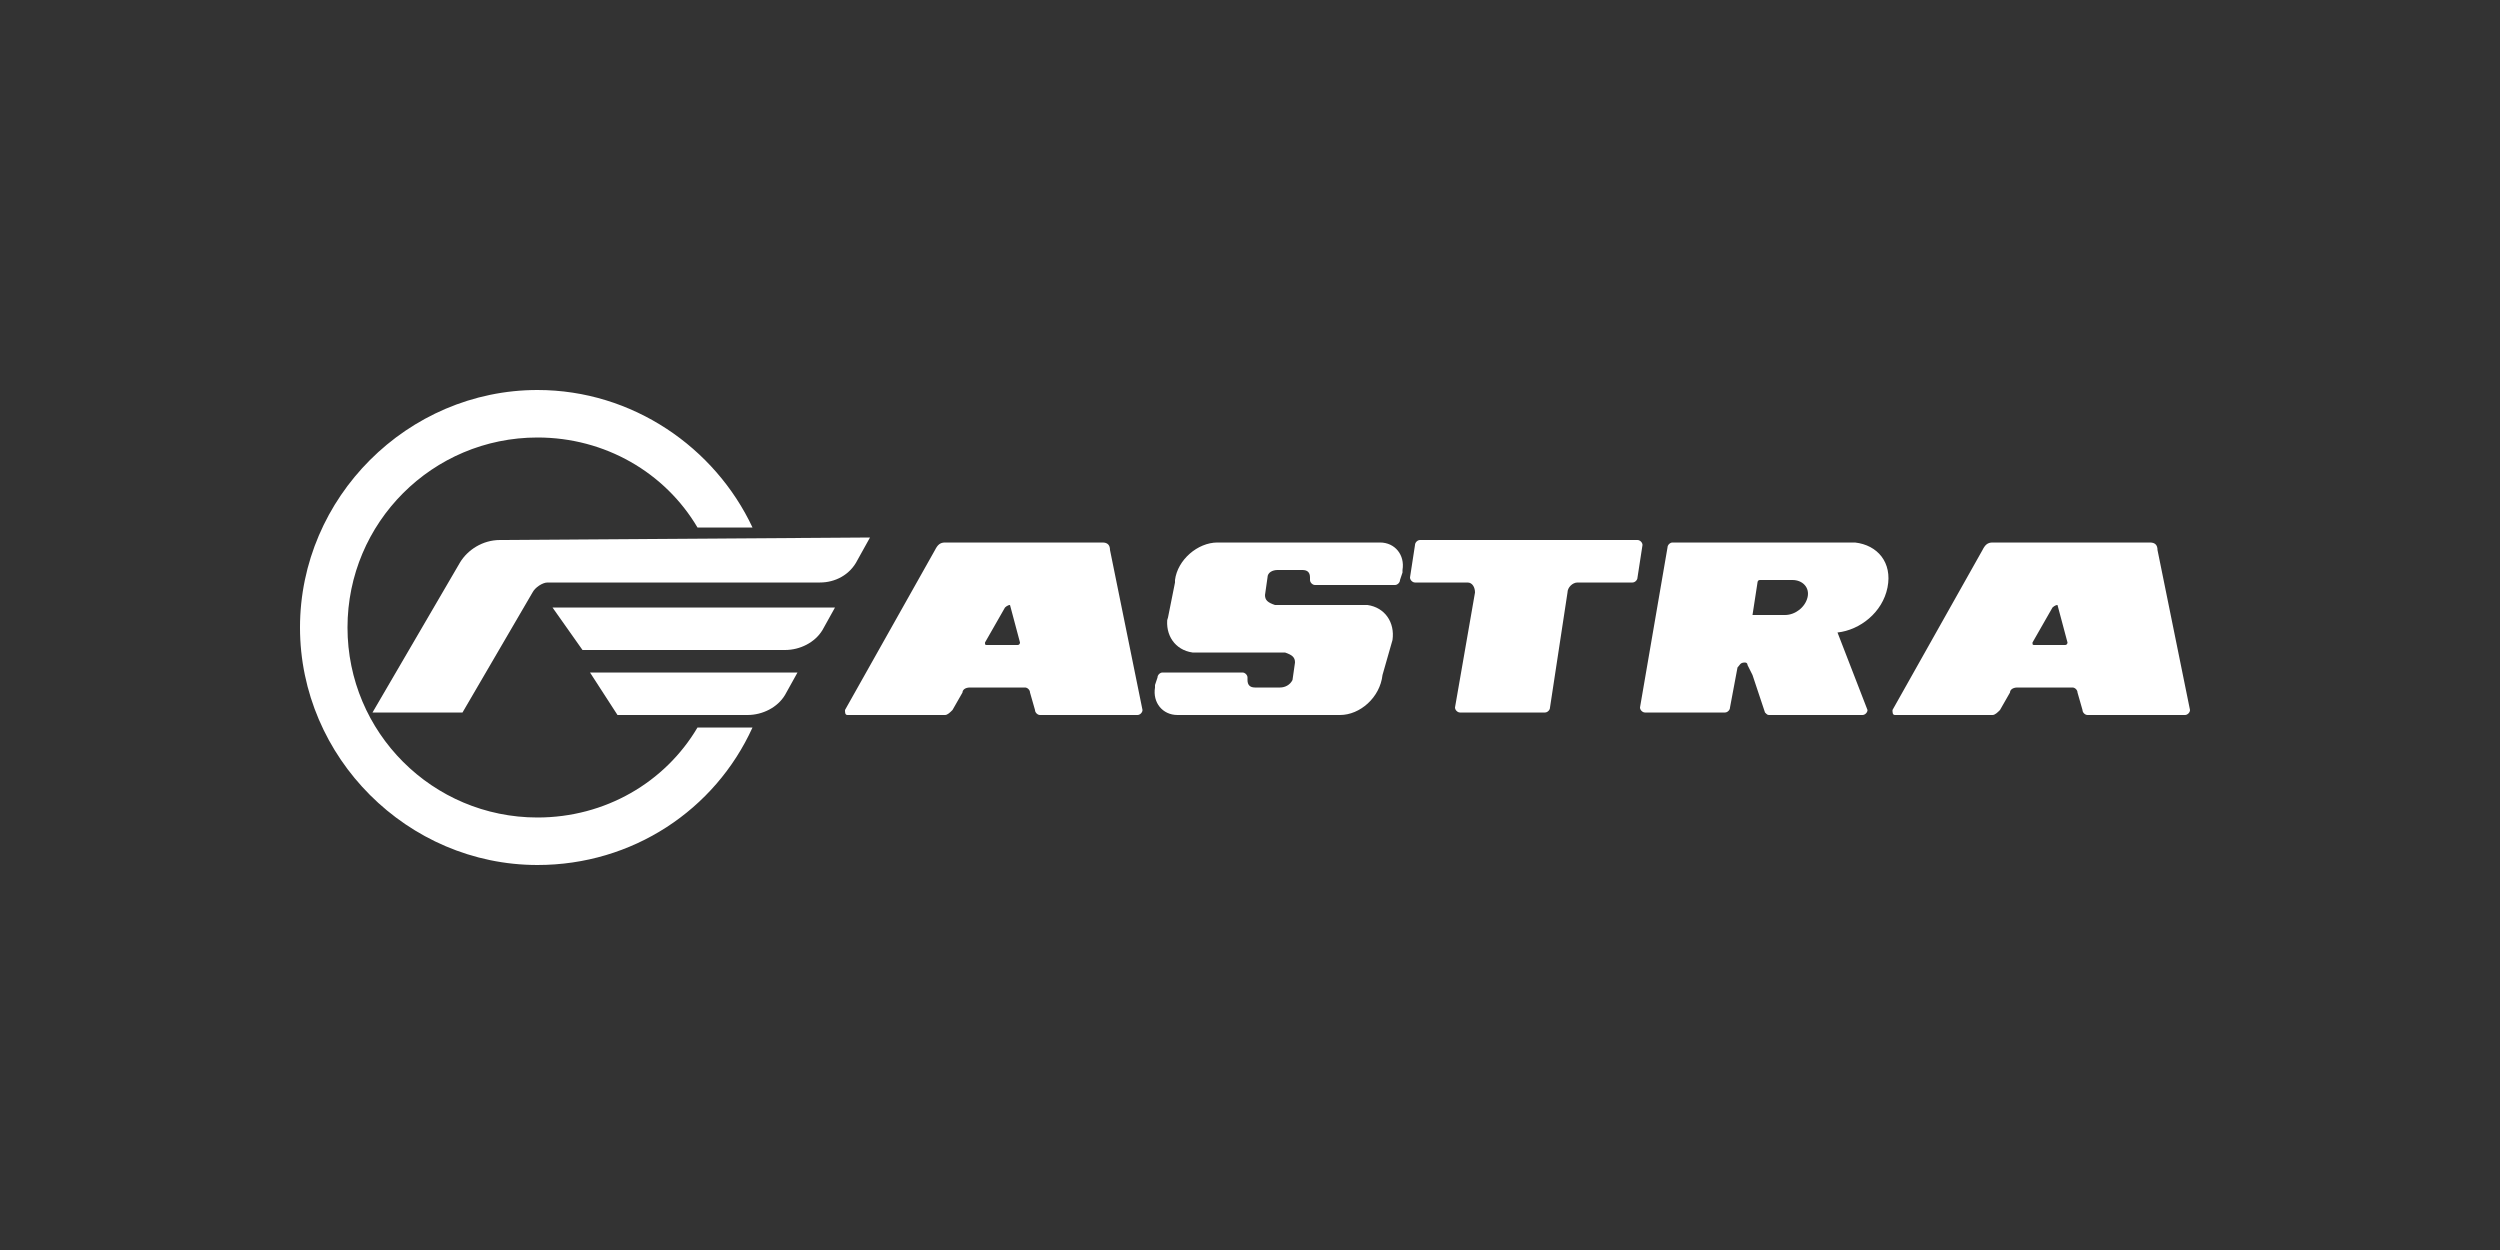 <?xml version="1.0" encoding="UTF-8"?> <!-- Generator: Adobe Illustrator 26.2.1, SVG Export Plug-In . SVG Version: 6.00 Build 0) --> <svg xmlns="http://www.w3.org/2000/svg" xmlns:xlink="http://www.w3.org/1999/xlink" version="1.1" id="Layer_1" x="0px" y="0px" viewBox="0 0 100 50" style="enable-background:new 0 0 100 50;" xml:space="preserve"><rect x="0" y="0" width="100" height="50" fill="#333333" stroke="none"/> <style type="text/css"> .st0{fill-rule:evenodd;clip-rule:evenodd;fill:#FFFFFF;} </style> <g> <path class="st0" d="M40.4,24.2L40.4,24.2c-0.1,0-0.2,0.1-0.2,0.1l-0.8,1.4c0,0.1,0,0.1,0.1,0.1h0.7h0.1h0.4c0.1,0,0.1-0.1,0.1-0.1 l0,0L40.4,24.2C40.5,24.2,40.4,24.2,40.4,24.2z M41,27.5c0.1,0,0.2,0.1,0.2,0.2l0.2,0.7c0,0.1,0.1,0.2,0.2,0.2h3.9 c0.1,0,0.2-0.1,0.2-0.2l0,0L44.4,22c0-0.2-0.1-0.3-0.3-0.3h-6.3c-0.2,0-0.3,0.1-0.4,0.3l-3.6,6.4l0,0c0,0.1,0,0.2,0.1,0.2h3.9 c0.1,0,0.2-0.1,0.3-0.2l0.4-0.7c0-0.1,0.1-0.2,0.3-0.2H41z M64.8,23.3h-1.6l0,0H64.8z M58.8,23.3L58.8,23.3h-1.6H58.8z M58.4,28.5 c-0.1,0-0.2-0.1-0.2-0.2l0.8-4.6c0-0.2-0.1-0.4-0.3-0.4h-1.6h-0.5c-0.1,0-0.2-0.1-0.2-0.2l0.2-1.3c0-0.1,0.1-0.2,0.2-0.2h8.7 c0.1,0,0.2,0.1,0.2,0.2l-0.2,1.3c0,0.1-0.1,0.2-0.2,0.2h-0.6h-1.6c-0.2,0-0.4,0.2-0.4,0.4L62,28.3c0,0.1-0.1,0.2-0.2,0.2H58.4z M69.5,26.7l-0.3,1.6c0,0.1-0.1,0.2-0.2,0.2h-3.2c-0.1,0-0.2-0.1-0.2-0.2l1.1-6.4c0-0.1,0.1-0.2,0.2-0.2h7c0.1,0,0.2,0,0.3,0 c0.9,0.1,1.5,0.8,1.3,1.8s-1.1,1.7-2,1.8l1.2,3.1c0,0.1-0.1,0.2-0.2,0.2h-3.7c-0.1,0-0.1,0-0.2-0.1L70.1,27l-0.2-0.4 c0-0.1-0.1-0.1-0.1-0.1C69.6,26.5,69.6,26.6,69.5,26.7z M71.7,23.2c0.4,0,0.7,0.3,0.6,0.7s-0.5,0.7-0.9,0.7h-1.1h-0.2l0.2-1.3 c0,0,0-0.1,0.1-0.1h0.4L71.7,23.2z M55.3,27L55.3,27L55.3,27c-0.1,0.9-0.9,1.6-1.7,1.6c-0.1,0-0.5,0-0.6,0h-5.1c-0.2,0-0.7,0-0.8,0 c-0.6,0-1-0.5-0.9-1.1v-0.1l0.1-0.3c0-0.1,0.1-0.2,0.2-0.2h3.2c0.1,0,0.2,0.1,0.2,0.2v0.1c0,0.2,0.1,0.3,0.3,0.3h1 c0.2,0,0.4-0.1,0.5-0.3l0.1-0.7c0-0.2-0.1-0.3-0.4-0.4h-3.5h-0.2c-0.7-0.1-1.1-0.7-1-1.4v0.1l0.3-1.5l0,0v-0.1 c0.1-0.8,0.9-1.5,1.7-1.5c0.1,0,0.5,0,0.6,0h5.1c0.2,0,0.7,0,0.8,0c0.6,0,1,0.5,0.9,1.1v0.1L56,23.2c0,0.1-0.1,0.2-0.2,0.2h-3.2 c-0.1,0-0.2-0.1-0.2-0.2v-0.1c0-0.2-0.1-0.3-0.3-0.3h-1c-0.2,0-0.4,0.1-0.4,0.3l-0.1,0.7c0,0.2,0.1,0.3,0.4,0.4h3.5h0.2 c0.7,0.1,1.1,0.7,1,1.4L55.3,27z M82.3,24.2L82.3,24.2c-0.1,0-0.2,0.1-0.2,0.1l-0.8,1.4c0,0.1,0,0.1,0.1,0.1h0.7h0.1h0.4 c0.1,0,0.1-0.1,0.1-0.1l0,0L82.3,24.2C82.4,24.2,82.3,24.2,82.3,24.2z M82.9,27.5c0.1,0,0.2,0.1,0.2,0.2l0.2,0.7 c0,0.1,0.1,0.2,0.2,0.2h3.9c0.1,0,0.2-0.1,0.2-0.2l0,0L86.3,22c0-0.2-0.1-0.3-0.3-0.3h-6.3c-0.2,0-0.3,0.1-0.4,0.3l-3.6,6.4l0,0 c0,0.1,0,0.2,0.1,0.2h3.9c0.1,0,0.2-0.1,0.3-0.2l0.4-0.7c0-0.1,0.1-0.2,0.3-0.2H82.9z"></path> <path class="st0" d="M30.1,29.1c-1.5,3.3-4.8,5.5-8.6,5.5c-5.2,0-9.5-4.3-9.5-9.5s4.3-9.5,9.5-9.5c3.8,0,7.1,2.3,8.6,5.5h-2.2 c-1.3-2.2-3.7-3.6-6.4-3.6c-4.2,0-7.6,3.4-7.6,7.6s3.4,7.6,7.6,7.6c2.7,0,5.1-1.4,6.4-3.6H30.1z"></path> <path class="st0" d="M24.7,28.6h5.2c0.6,0,1.2-0.3,1.5-0.8l0.5-0.9h-8.3L24.7,28.6z"></path> <path class="st0" d="M23.3,26h8.1c0.6,0,1.2-0.3,1.5-0.8l0.5-0.9H22.1L23.3,26z"></path> <path class="st0" d="M20,21.6c-0.7,0-1.3,0.4-1.6,0.9l-3.5,6h3.6l2.8-4.8c0.1-0.2,0.4-0.4,0.6-0.4h10.9c0.6,0,1.2-0.3,1.5-0.9 l0.5-0.9L20,21.6z"></path> </g> </svg> 